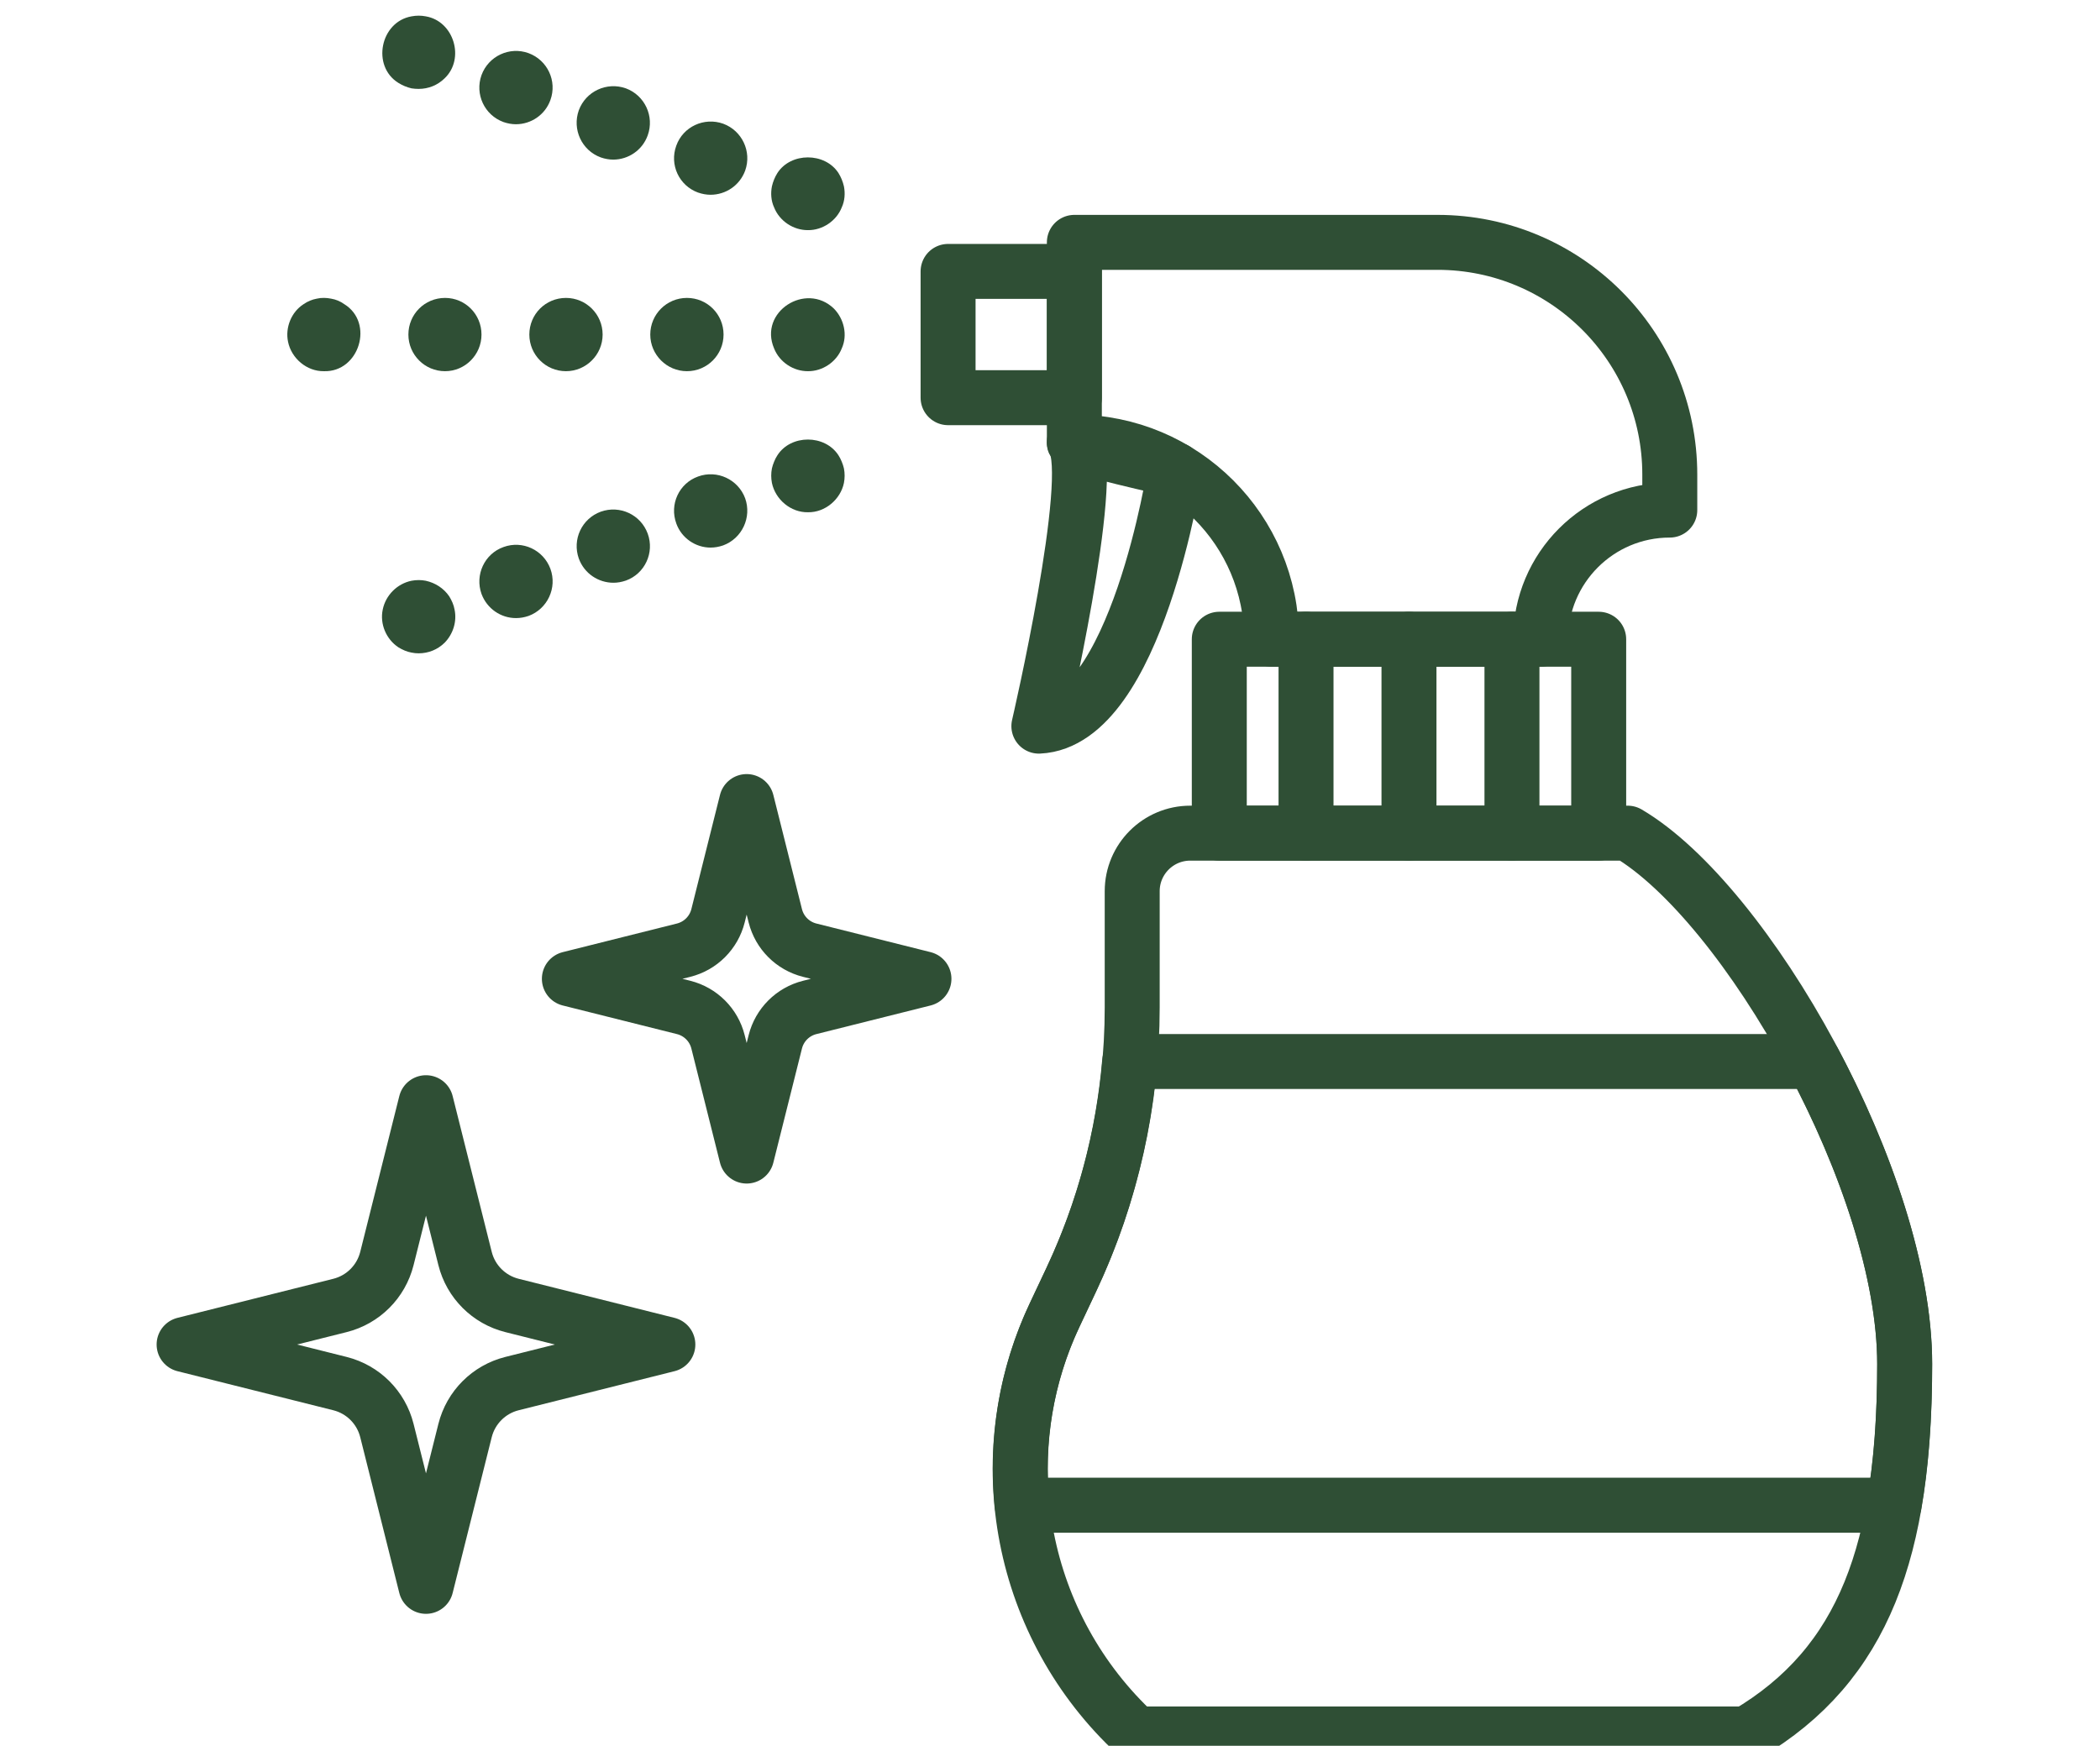 <?xml version="1.0" encoding="UTF-8"?>
<svg id="_イヤー_2" data-name=" イヤー 2" xmlns="http://www.w3.org/2000/svg" width="114.613" height="95.301" viewBox="0 0 114.613 95.301">
  <defs>
    <style>
      .cls-1 {
        fill: #2f4f35;
      }

      .cls-2 {
        fill: none;
        stroke: #2f4f35;
        stroke-linecap: round;
        stroke-linejoin: round;
        stroke-width: 3px;
      }
    </style>
  </defs>
  <path class="cls-2" d="M58.471,69.849l-.914,1.942c-1.562,3.317-2.122,6.902-1.77,10.376h47.581c.401-2.288,.585-4.841,.585-7.707,0-4.937-2.082-11.082-4.963-16.513H61.654c-.35,4.117-1.416,8.149-3.183,11.902Z"/>
  <g>
    <path class="cls-2" d="M58.637,24.131c1.212,1.938-1.938,15.508-1.938,15.508,5.331-.242,7.43-14.002,7.43-14.002,0,0-5.733-1.264-5.491-1.506Z"/>
    <rect class="cls-2" x="51.744" y="14.816" width="6.893" height="6.893"/>
    <path class="cls-2" d="M91.133,27.845v-1.937c0-7.002-5.676-12.678-12.678-12.678h-19.819v10.9c5.945,0,10.765,4.819,10.765,10.765h14.682c0-3.893,3.156-7.05,7.05-7.05Z"/>
    <rect class="cls-2" x="66.546" y="34.895" width="20.707" height="10.586"/>
    <path class="cls-2" d="M95.321,94.657c6.459-3.801,8.632-10.124,8.632-20.196s-8.655-25.179-15.115-28.98h-23.876c-1.75,0-3.169,1.419-3.169,3.169v6.348c0,5.134-1.134,10.205-3.321,14.85l-.915,1.942c-3.661,7.775-1.864,17.026,4.442,22.865l2.81,0h30.513Z"/>
    <line class="cls-2" x1="76.899" y1="34.895" x2="76.899" y2="45.481"/>
    <line class="cls-2" x1="71.28" y1="34.895" x2="71.28" y2="45.481"/>
    <line class="cls-2" x1="82.519" y1="34.895" x2="82.519" y2="45.481"/>
  </g>
  <g>
    <g>
      <path class="cls-1" d="M44.1,20.263c-.799,.007-1.557-.497-1.851-1.24-.856-1.996,1.729-3.652,3.261-2.18,.555,.562,.763,1.45,.43,2.18-.29,.739-1.054,1.248-1.84,1.24Z"/>
      <path class="cls-1" d="M35.49,18.263c0-1.11,.9-2,2-2,1.11,0,2,.89,2,2h0c0,1.1-.89,2-2,2-1.1,0-2-.9-2-2Zm-6.6,0c0-1.11,.89-2,2-2,1.1,0,2,.89,2,2h0c0,1.1-.9,2-2,2-1.11,0-2-.9-2-2Zm-6.601,0c0-1.11,.891-2,2-2,1.101,0,1.99,.89,1.99,2h0c0,1.1-.89,2-1.99,2-1.109,0-2-.9-2-2Z"/>
      <path class="cls-1" d="M17.68,20.263c-.933,.017-1.778-.7-1.96-1.61-.161-.775,.183-1.624,.85-2.05,.215-.15,.469-.255,.72-.3,.26-.061,.53-.05,.78,0,.261,.043,.503,.144,.72,.3,1.646,1.016,.818,3.719-1.109,3.66Z"/>
    </g>
    <g>
      <path class="cls-1" d="M44.1,12.563c-.799,.007-1.557-.497-1.851-1.24-.166-.357-.194-.77-.12-1.149,.06-.26,.159-.506,.301-.731,.732-1.134,2.59-1.136,3.33,0,.141,.225,.24,.47,.3,.731,.074,.379,.046,.792-.12,1.149-.29,.739-1.054,1.248-1.84,1.24Z"/>
      <path class="cls-1" d="M38.1,10.513c-1.04-.38-1.57-1.52-1.19-2.561h0c.37-1.039,1.52-1.569,2.561-1.199h0c1.029,.38,1.569,1.52,1.199,2.559h0c-.3,.82-1.069,1.32-1.89,1.32-.22,0-.45-.04-.68-.12Zm-5.311-1.92c-1.04-.38-1.569-1.53-1.2-2.57h0c.381-1.04,1.53-1.57,2.57-1.2h0c1.03,.38,1.57,1.53,1.19,2.57h0c-.29,.81-1.06,1.32-1.88,1.32-.221,0-.45-.04-.681-.12Zm-5.31-1.93c-1.04-.381-1.57-1.52-1.2-2.561h0c.38-1.04,1.53-1.58,2.57-1.2h0c1.029,.38,1.569,1.52,1.19,2.561h0c-.29,.81-1.06,1.319-1.88,1.319-.22,0-.45-.04-.68-.119Z"/>
      <path class="cls-1" d="M22.85,4.853c-.13,0-.261-.01-.391-.03-.257-.06-.496-.161-.72-.3-1.471-.919-.983-3.332,.72-3.63,.261-.05,.53-.05,.78,0,1.534,.261,2.149,2.311,1.03,3.38-.382,.377-.884,.58-1.42,.58Z"/>
    </g>
    <g>
      <path class="cls-1" d="M44.1,27.963c-.938,.02-1.781-.692-1.971-1.601-.049-.263-.051-.527,0-.79,.03-.13,.07-.25,.12-.37,.05-.13,.11-.239,.181-.35,.733-1.143,2.588-1.145,3.33,0,.069,.11,.13,.22,.18,.35,.05,.12,.09,.24,.12,.37,.051,.263,.049,.527,0,.79-.186,.904-1.032,1.618-1.96,1.601Z"/>
      <path class="cls-1" d="M26.28,32.423c-.37-1.04,.16-2.191,1.2-2.561h0c1.04-.38,2.18,.16,2.56,1.19h0c.38,1.04-.16,2.189-1.19,2.57h0c-.23,.079-.46,.119-.69,.119-.82,0-1.58-.51-1.88-1.319Zm5.31-1.931c-.369-1.04,.16-2.18,1.2-2.56h0c1.04-.37,2.181,.16,2.561,1.2h0c.38,1.04-.16,2.189-1.19,2.56h0c-.23,.08-.46,.12-.68,.12-.82,0-1.59-.5-1.891-1.32Zm5.32-1.92c-.38-1.04,.15-2.189,1.19-2.56h0c1.04-.38,2.189,.16,2.569,1.19h0c.37,1.04-.17,2.19-1.199,2.57h0c-.231,.08-.46,.12-.691,.12-.809,0-1.58-.51-1.87-1.32Z"/>
      <path class="cls-1" d="M22.85,35.664c-.13,0-.261-.011-.391-.04-.258-.044-.497-.155-.72-.29-.665-.446-1.017-1.273-.85-2.061,.16-.783,.787-1.409,1.569-1.57,.261-.05,.53-.05,.78,0,.519,.114,.98,.41,1.28,.851,.135,.222,.246,.462,.29,.72,.139,.652-.08,1.338-.54,1.81-.382,.376-.883,.58-1.42,.58Z"/>
    </g>
  </g>
  <g>
    <path class="cls-2" d="M37.311,51.869l-6.236,1.563,6.236,1.563c.924,.232,1.645,.953,1.877,1.877l1.563,6.236,1.563-6.236c.232-.924,.953-1.645,1.877-1.877l6.236-1.563-6.236-1.563c-.924-.232-1.645-.953-1.877-1.877l-1.563-6.236-1.563,6.236c-.232,.924-.953,1.645-1.877,1.877Z"/>
    <path class="cls-2" d="M18.555,71.263l-8.507,2.133,8.507,2.133c1.26,.316,2.245,1.3,2.561,2.561l2.133,8.507,2.133-8.507c.316-1.26,1.3-2.245,2.561-2.561l8.507-2.133-8.507-2.133c-1.26-.316-2.245-1.3-2.561-2.561l-2.133-8.507-2.133,8.507c-.316,1.26-1.3,2.245-2.561,2.561Z"/>
  </g>
</svg>